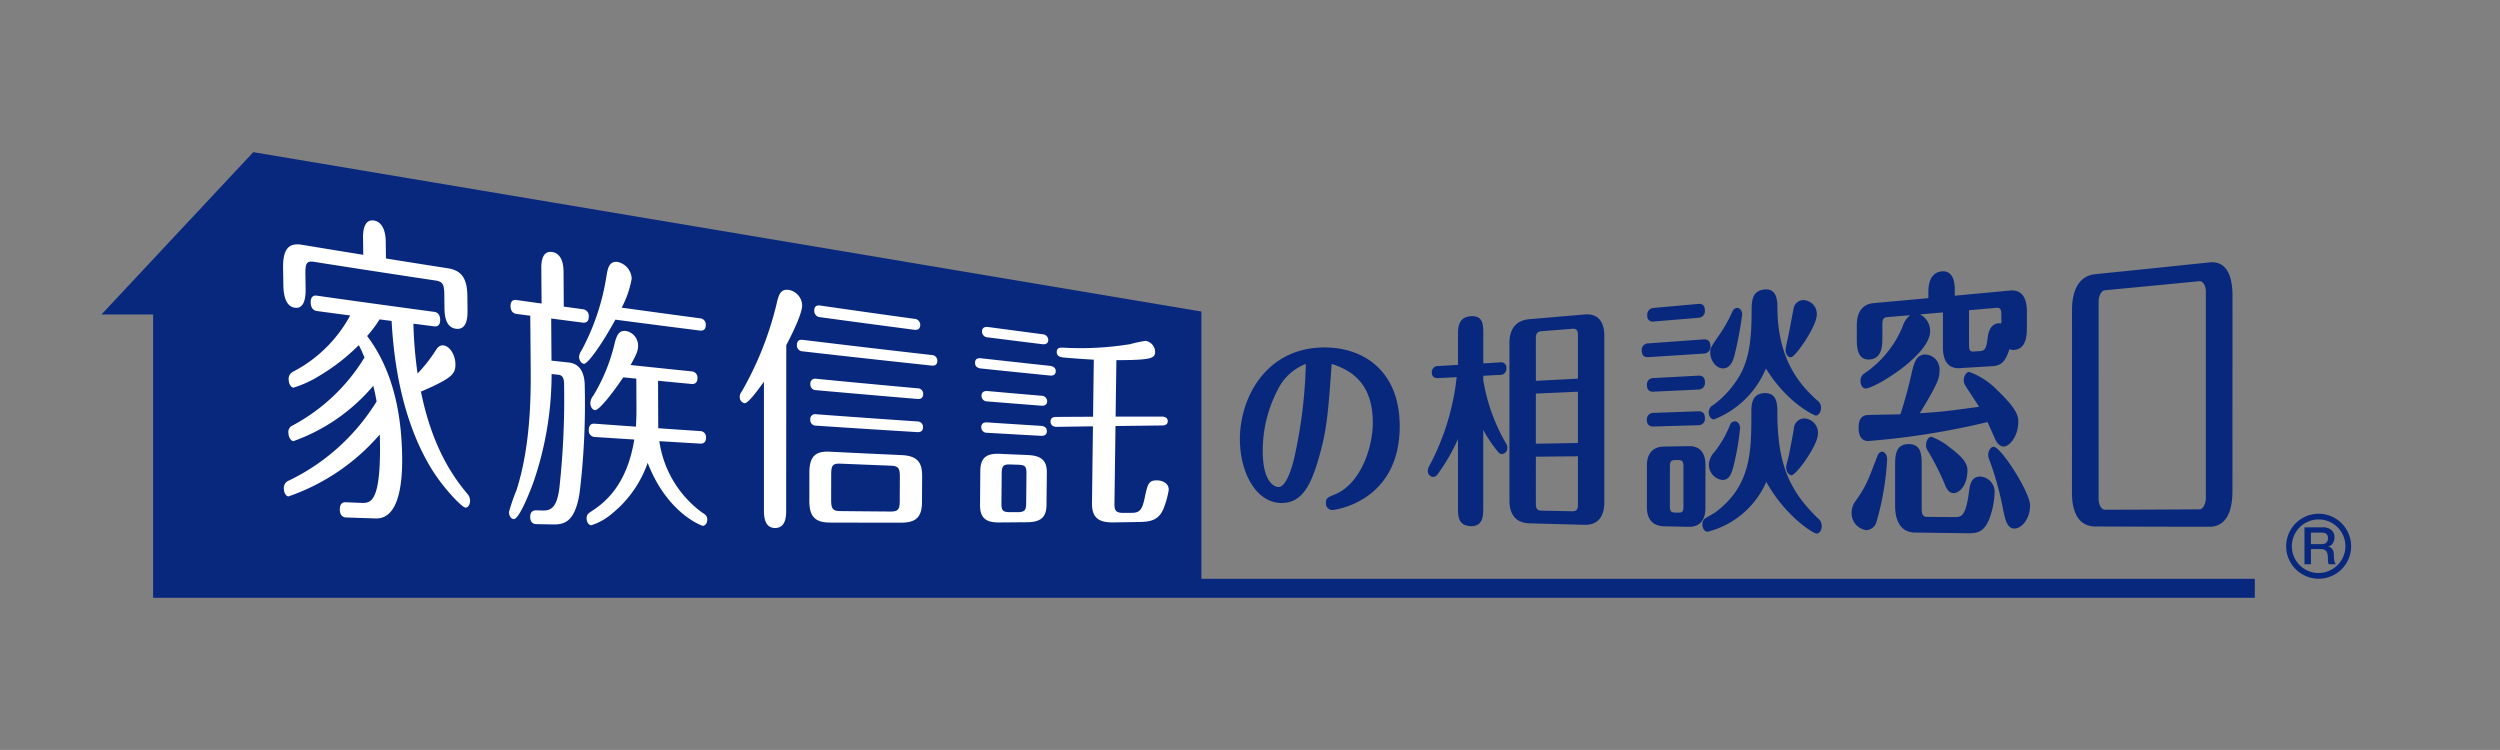 <svg xmlns="http://www.w3.org/2000/svg" width="319.849" height="95.95" viewBox="0 0 319.849 95.95"><rect x="0" y="0" width="319.849" height="95.95" fill="#808080" stroke="none"/><path d="M298.589 70.95a1.329 1.329 0 00-.07-.464.916.916 0 00-.177-.3.667.667 0 00-.229-.169.859.859 0 00-.23-.065v-.014a1.86 1.86 0 00.19-.079.887.887 0 00.263-.2 1.224 1.224 0 00.233-.357 1.369 1.369 0 00.1-.56 1.177 1.177 0 00-.393-.941 1.764 1.764 0 00-1.177-.337h-2.268v4.73h.831v-1.948h1.224a1.278 1.278 0 01.468.073.617.617 0 01.29.228.966.966 0 01.146.391 3.45 3.45 0 01.04.56c0 .115 0 .234.016.357a.771.771 0 00.11.339h.892a.984.984 0 01-.2-.488 4.105 4.105 0 01-.059-.756zm-.958-1.521a.872.872 0 01-.606.189h-1.364v-1.477h1.351a1.78 1.78 0 01.31.026.673.673 0 01.265.107.538.538 0 01.183.221.878.878 0 01.067.368.732.732 0 01-.207.566zm-1-3.7a4.156 4.156 0 104.173 4.156 4.17 4.17 0 00-4.171-4.161zm0 7.582a3.427 3.427 0 113.441-3.427 3.438 3.438 0 01-3.439 3.422zM153.705 39.855l-121.3-20.387-19.419 20.764h6.605v36.249h268.89v-2.432H153.705zm85.484 6.136c1.638-.1 1.638-1.87 1.639-2.789v-1.625c0-.705.1-.961.636-1.006l2.915-.244a2.925 2.925 0 00-.956 1.435 13.455 13.455 0 01-4.9 6.022 1.043 1.043 0 00-.489.972c0 .6.341.962.656.946 1.227-.027 8.249-4.314 8.249-7.318a2.375 2.375 0 00-1.3-2.162l2.941-.25v4.5c0 2.14 1.049 2.7 2.153 2.629q2.077-.124 4.157-.253c1.078-.066 1.663-.472 2.2-2.191a1.02 1.02 0 00.591.108c1.638-.111 1.638-2.035 1.638-2.976v-1.96c0-2.225-1.053-2.763-2.153-2.66q-3.536.336-7.073.663v-.767c0-2.155-1-2.415-1.659-2.346-1.156.121-1.72 1.046-1.72 2.667v.759q-3.5.32-7 .634c-1.247.114-2.153.928-2.153 2.845v1.816c.011.843.011 2.654 1.625 2.554zm12.727-6.305l3.476-.3c.539-.046.661.2.661.947v1.044c-.295-.051-1.5-.176-1.741 1.77-.147 1.121-.244 1.72-.931 1.766l-.83.057c-.539.037-.636-.178-.636-.913zm-40.373 10.423q2.875-.131 5.751-.27a.837.837 0 00.835-.948c0-.78-.54-.847-.83-.831q-2.878.158-5.755.31a.8.8 0 00-.83.895c-.009.79.53.86.825.847zm27.225 17.718a1.432 1.432 0 001.323-1.107 35.19 35.19 0 001.348-7.986c0-.531-.315-.947-.661-.94-.219 0-.439.183-.586.541-1.154 3.045-1.4 3.78-2.768 5.737a2.375 2.375 0 00-.514 1.321 2.192 2.192 0 001.854 2.437zm-27.225-13.26q2.875-.082 5.751-.167a.817.817 0 00.83-.935c0-.779-.535-.857-.83-.844q-2.875.1-5.751.206a.8.8 0 00-.834.91.74.74 0 00.83.832zm56.48 12.788q7.331.034 14.661.039c1.688 0 2.935-1.269 2.935-4.6q0-12.471.006-24.941c0-4.066-1.857-4.4-2.936-4.284q-7.331.771-14.661 1.512c-1.658.169-2.937 1.527-2.935 4.6q0 11.677-.006 23.353c0 3.799 1.883 4.314 2.936 4.321zm.473-28.863c0-.544.315-1.311.8-1.358q6.059-.57 12.117-1.162c.413-.041.8.61.8 1.261v26.545c0 .612-.341 1.384-.8 1.386q-6.06.037-12.117.053c-.437 0-.8-.658-.8-1.32q-.002-12.701.001-25.403zm-22.291 6.863c-1.074.071-1.343 1.2-1.587 2.184a55.98 55.98 0 01-1.477 5.464c-.656.025-3.5.066-4.06.086-.439.018-1.293.049-1.293 1.655 0 1.327.636 1.695 1.247 1.68a98.284 98.284 0 0015.246-2.425c.168.365.855 1.9 1 2.232.245.51.636.91 1.074.9.81-.022 1.863-1.4 1.863-3.167 0-.593 0-1.477-2.64-3.995a9.387 9.387 0 00-3.644-2.386c-.392.022-.692.553-.692 1.066a1.338 1.338 0 00.224.72c.489.78 1.272 1.921 1.736 2.678-4.112.544-4.575.632-7.587.824 2.426-3.956 2.524-4.568 2.524-5.429a1.9 1.9 0 00-1.934-2.087zm.906 10.525c-.392.012-.687.491-.687 1.069a1.012 1.012 0 00.147.606 33.757 33.757 0 012.178 4.237c.219.58.509 1.3 1.2 1.3.611 0 1.761-.814 1.765-2.945 0-1.174-1.226-2.106-2.325-2.953a8.021 8.021 0 00-2.275-1.31zm10.615 11.741c.9.012 2.006-1.225 2-2.964 0-1.685-3.76-7.544-4.666-7.495-.391.011-.687.535-.687 1.017a1.473 1.473 0 00.122.591 39.305 39.305 0 011.781 6.418c.252 1.195.476 2.43 1.453 2.438zm-12.722.512q3.388.05 6.778.092c1.293.014 2.057-.194 2.738-1.857a10.424 10.424 0 00.662-3.267 1.953 1.953 0 00-1.838-2.131c-1.17.017-1.317 1.046-1.465 2.186-.392 2.83-.932 3.006-1.741 3q-1.787-.011-3.572-.025c-.56 0-.707-.363-.707-1.047v-5.465c0-1.366 0-2.843-1.736-2.8-1.663.044-1.663 1.568-1.663 2.849v5.009c-.001 1.893.659 3.429 2.545 3.461zm-81.018-3.78c2.484 0 3.68-2.1 4.688-5.585 1.083-3.673 1.241-5.8 1.7-12.211 2.091.692 5.261 2.128 5.261 7.5 0 3.352-1.633 7.849-4.8 9.178-.967.4-1.2.479-1.2 1.117a.84.84 0 00.783.9c.478 0 8.661-1.145 8.661-10.72 0-7.077-4.62-10.082-9.627-10.082-7.328 0-10.822 6.251-10.822 11.784.009 4.107 2.007 8.121 5.36 8.121zm-.458-14.6a6.638 6.638 0 013.537-3.192 60.887 60.887 0 01-1.516 12.184c-.25.985-.962 3.564-1.975 3.564-.551 0-2.021-.664-2.021-4.628a16.9 16.9 0 011.979-7.926zm56.988-2.621c.931-.053 1.247-1.158 1.348-1.494a45.274 45.274 0 001.028-5.387c0-.594-.366-.892-.687-.864a.787.787 0 00-.565.477 17.95 17.95 0 01-1.517 2.748c-1.272 1.857-1.317 1.919-1.317 2.473.005 1.07.789 2.1 1.715 2.048zm-8.931-6q2.852-.234 5.7-.473a.849.849 0 00.83-.978c0-.78-.54-.829-.83-.8q-2.851.259-5.7.513a.866.866 0 00-.835.956.7.7 0 00.84.784zm-.712 4.564q3.561-.227 7.123-.46a.851.851 0 00.83-.966c0-.782-.535-.872-.83-.85q-3.561.259-7.123.511a.835.835 0 00-.83.939c.005.756.519.848.835.828zm-15.211 21.259q3.526.1 7.049.189c1.908.053 2.544-1.289 2.544-2.893V42.97c0-1.665-.687-2.9-2.544-2.735q-3.524.305-7.048.6c-1.883.161-2.545 1.472-2.545 3.019V64.07c0 1.585.687 2.833 2.544 2.885zm.835-23.666c0-.562.149-.871.713-.914l3.964-.311c.565-.045.707.247.707.823v5.559q-2.693.14-5.384.277zm0 7.065q2.693-.117 5.384-.239v6.56q-2.693.05-5.384.093zm0 8.076q2.693-.025 5.384-.054v6.165c0 .576-.143.881-.707.869l-3.965-.078c-.565-.013-.712-.314-.712-.876q-.003-3.011 0-6.024zm-13.144 2.586a.72.72 0 00.591-.362 24.563 24.563 0 002.589-4.48v8.78c0 1.023 0 2.3 1.619 2.357s1.613-1.391 1.612-2.284v-10.03a17.733 17.733 0 002.01 2.95.636.636 0 00.417.142.764.764 0 00.656-.825.893.893 0 00-.147-.494 23.872 23.872 0 01-2.93-8.116v-.576l2.127-.114a.793.793 0 00.835-.863.685.685 0 00-.835-.736l-2.127.128v-3.838c0-1.038 0-2.338-1.639-2.193-1.592.14-1.592 1.475-1.592 2.441v3.779l-2.519.148a.78.78 0 00-.835.833c0 .67.539.726.835.711l2.345-.122a31.273 31.273 0 01-3.5 11.362 1.217 1.217 0 00-.193.614.74.74 0 00.681.79zm45.784-15.311c.59-.025 3.3-4 3.3-5.422a1.771 1.771 0 00-1.786-1.89 1.3 1.3 0 00-1.125.847c-.051.142-.366 1.9-.565 2.925-.071.412-.514 2.37-.514 2.573.002.573.297.993.689.969zM218.46 68.036a11.212 11.212 0 007.516-6.382c2.519 4.5 6.067 6.613 6.433 6.615.32.008.661-.362.661-.946a1.232 1.232 0 00-.514-1.037c-3.521-3.434-5.16-6.758-5.16-13.478 0-1.011 0-2.591-1.664-2.512s-1.664 1.571-1.664 2.535c0 4.9 0 9.314-4.651 12.75-.2.13-1.2.666-1.374.826a1.078 1.078 0 00-.244.705c-.001.489.294.919.66.926zm.764-16.237a1.046 1.046 0 00-.611.968c0 .456.27.9.681.888a11.838 11.838 0 006.636-6.51c2.789 4.518 6.264 6.034 6.386 6.023.29-.009.661-.368.661-.987a1.07 1.07 0 00-.468-.94c-2.152-1.939-5.062-5.114-5.108-11.814 0-.875-.02-2.553-1.664-2.392s-1.638 1.619-1.638 2.847c0 3.887-.417 5.943-1.277 7.708a12.453 12.453 0 01-3.598 4.211zm2.763 6.969a31.093 31.093 0 00.636-4c0-.428-.27-.884-.682-.868a.664.664 0 00-.59.444 13.775 13.775 0 01-2.006 3.483 2.548 2.548 0 00-.712 1.572 1.978 1.978 0 001.74 2.011c.998-.004 1.272-1.055 1.614-2.64zm-11.282 6.12c0 1.7.906 2.411 2.153 2.443l3.18.07c1.1.026 2.152-.5 2.152-2.418q0-2.741.006-5.484c0-1.785-.906-2.447-2.153-2.424q-1.591.032-3.18.06c-1.1.02-2.158.574-2.158 2.431zm2.941-5.155c0-.637.1-.862.656-.869h.443c.513-.006.636.218.636.859v5.036c0 .643-.1.834-.637.826l-.437-.008c-.539-.008-.661-.2-.661-.838q-.003-2.505 0-5.005zm18.941-4.209a1.844 1.844 0 00-1.787-1.993 1.384 1.384 0 00-1.3 1.369 144.61 144.61 0 01-.662 3.5c-.051.2-.32 1.187-.32 1.355 0 .71.417 1.044.687 1.043.612.008 3.381-3.853 3.381-5.273z" fill="#08287e"/><path fill="none" d="M0 0h319.849v95.95H0z"/><path d="M53.856 50.107c3.914-1.7 4.425-2.222 4.41-3.506-.012-1.236-.754-2.319-1.509-2.408-.435-.052-.7.156-.993.607a19.3 19.3 0 01-2.341 2.987 54.257 54.257 0 01-.532-6.375l2.677.342c.216.027.756.014.747-.831s-.522-.994-.768-1.026q-7.522-1.009-15.054-2.074c-.215-.031-.757-.022-.744.881.013.859.533 1.055.773 1.087q2.14.287 4.279.57a17.424 17.424 0 01-7.318 7.2 1.006 1.006 0 00-.552.982c.009.607.314 1.027.611 1.057a14.206 14.206 0 003.375-1.554 25.458 25.458 0 004.989-3.891 15.236 15.236 0 01.723 1.59 23.973 23.973 0 01-9.2 8.692.888.888 0 00-.526.957c.009.565.314 1.02.639 1.045a23.834 23.834 0 0010.214-7.08c.171.641.256 1.109.429 2a26.87 26.87 0 01-11.212 10.117 1 1 0 00-.655 1.052c.01.611.338.975.581.986a27.07 27.07 0 0011.691-7.928c.249 8.848-1.176 8.8-2.413 8.751l-1.962-.079c-.243-.011-.751.054-.739.946.012.847.523.992.767 1q1.92.065 3.841.125c2.764.072 3.414-3.929 3.368-7.824-.058-4.69-.856-10.738-4.483-15.515a15.458 15.458 0 001.595-2.129l1.538.2c.529 9.773 3.079 15.632 5.131 18.964 1.59 2.559 3.9 4.907 4.326 4.918.322.008.584-.379.58-.895a1.3 1.3 0 00-.328-.847c-1.719-2.053-4.472-5.795-5.955-13.094zM37.734 39.373c1.406.189 1.376-1.832 1.366-2.564l-.026-1.68c-.021-1.421.136-1.782 1.115-1.628q7.771 1.225 15.531 2.389c.949.142 1.114.528 1.128 1.853 0 .522.011 1.044.017 1.566.007.765.027 2.573 1.486 2.754 1.488.184 1.469-1.719 1.463-2.353l-.019-1.865c-.024-2.379-.871-3.265-2.5-3.521q-3.957-.619-7.917-1.254l-.027-2.15c-.03-2.438-1.252-2.658-1.469-2.7-1.3-.235-1.447 1.326-1.435 2.206l.029 2.175q-3.918-.633-7.839-1.284c-1.846-.307-2.454.721-2.419 3.028l.033 2.046c.011.698.045 2.789 1.481 2.982zm35.036 7.005l-2.212-.239-.039-5.39q2.027.266 4.055.528c.216.028.756.024.751-.757a.852.852 0 00-.762-.959l-2.433-.334-.031-4.523c-.007-1.015-.29-2.266-1.426-2.457-1.113-.188-1.428.863-1.418 2.008q.016 2.289.035 4.578-1.61-.223-3.22-.452c-.246-.034-.757-.028-.75.786.007.855.575.969.764.994l1.758.234.05 6.3c.029 3.465.079 10.094-1.807 16.008a25.006 25.006 0 00-.968 2.8c0 .467.248.9.625.909.7.009 2.117-3.647 2.512-4.733a42.558 42.558 0 002.317-13.825l.836.084c.27.027.756.115.763 1.17a105.326 105.326 0 01-.606 13.35c-.306 2.333-.972 2.889-2.126 2.856l-.859-.024c-.218-.006-.753.055-.745.864s.541.894.759.9l1.9.038c1.427.028 3.007.044 3.654-3.974a94.452 94.452 0 00.667-13.61c-.006-.716-.02-2.91-2.046-3.13zm1.315-.755c0 .374.224.883.629.925.432.047 2.169-2.273 4.015-5.651q5.408.711 10.812 1.394c.239.028.756.025.755-.706a.793.793 0 00-.758-.864q-5-.667-10-1.359a12.661 12.661 0 001.28-3.7 2.275 2.275 0 00-1.74-2.135c-1.166-.193-1.323.849-1.481 1.742a29.513 29.513 0 01-3.159 9.5 2.011 2.011 0 00-.355.85zm15.748 19.954a13.71 13.71 0 01-5.477-9.134q2.61.16 5.22.313c.238.012.754-.026.751-.755a.762.762 0 00-.755-.849q-2.68-.177-5.358-.364l-.023-6.072q2.143.206 4.285.409c.218.02.755 0 .754-.732a.79.79 0 00-.757-.881q-3.9-.4-7.795-.81c.8-1.436.961-1.884.958-2.463a1.891 1.891 0 00-1.547-1.891c-.836-.105-1.132.44-1.4 1.363a23.191 23.191 0 01-2.793 6.927 1.639 1.639 0 00-.369.933c0 .446.246.873.624.9.432.034 2.033-1.873 3.587-4.195l1.673.164.017 3.872c0 .541 0 1.085-.069 2.274q-2.639-.186-5.277-.379c-.244-.019-.754.019-.749.8a.789.789 0 00.759.9q2.53.167 5.058.326c-.968 6.013-3.936 8.179-5.485 9.186-.377.252-.617.395-.613.917s.327.86.6.865a7.593 7.593 0 002.62-1.466 14.51 14.51 0 004.592-6.52c2.5 6.49 6.952 8.053 7.034 8.06.293 0 .59-.307.589-.794s-.251-.654-.655-.904zm27.534-15.9q-6.465-.587-12.933-1.215a.615.615 0 00-.757.677.727.727 0 00.754.781q6.467.581 12.929 1.12c.216.018.753.032.756-.632a.711.711 0 00-.751-.733zm-12.435-9.094q6.025.823 12.044 1.608c.216.03.757.039.761-.6a.775.775 0 00-.752-.8q-6.023-.83-12.05-1.7c-.216-.031-.757-.077-.757.638a.794.794 0 00.752.852zm-4-3.487c-1.137-.174-1.327.724-1.6 1.884a42.341 42.341 0 01-4.343 10.955c-.27.417-.349.548-.348.854a.787.787 0 00.619.8c.483.035 1.859-1.906 2.479-2.749v16.394c0 .669 0 2.313 1.422 2.319s1.422-1.617 1.422-2.278l.014-21.121c.62-1.157 2.03-3.989 2.031-5.062a2.066 2.066 0 00-1.693-1.998zm14.424 21.13q-4.583-.206-9.167-.435c-1.665-.085-2.634.417-2.637 2.637q0 1.824-.006 3.649c0 1.954.69 2.774 2.622 2.78q4.574.016 9.146.012c1.742 0 2.632-.611 2.644-2.573l.019-3.384c.01-1.75-.606-2.593-2.621-2.686zm-.243 5.82c0 1.1-.167 1.41-1.213 1.4q-3.179-.023-6.358-.058c-.995-.009-1.208-.268-1.206-1.457l.007-3.21c0-1.222.218-1.438 1.214-1.4q3.186.133 6.368.256c.993.038 1.208.292 1.2 1.428q-.004 1.524-.013 3.041zm2.23-10.128q-6.458-.438-12.918-.918a.62.62 0 00-.756.694.707.707 0 00.754.765q6.458.434 12.912.825c.216.014.751.015.755-.618a.709.709 0 00-.747-.747zm1.828-8.5q-8.225-.934-16.459-1.936c-.27-.034-.756-.028-.756.662a.754.754 0 00.755.81q8.229.941 16.452 1.815c.242.025.754.051.757-.607a.725.725 0 00-.749-.743zm28.875 16.038c-1.1-.016-1.212.489-1.56 2.071-.317 1.582-.593 2.073-1.641 2.084l-1.017.009c-1.02.009-1.258-.223-1.246-1.194q.068-4.959.134-9.92 2.989-.039 5.977-.072c.379 0 .7-.135.71-.537.007-.45-.394-.6-.772-.6q-2.948 0-5.9.007.048-3.611.1-7.224c4.481-.013 4.945-.232 4.956-1.07a1.461 1.461 0 00-1.2-1.4 14.965 14.965 0 00-1.975.417 39.646 39.646 0 01-8.568.455c-.352-.016-.836-.048-.842.554s.584.671.854.7c.46.051 2.59.213 3.883.279l-.092 7.3q-2.369.011-4.737.026c-.351 0-.7.117-.706.584-.006.525.421.689.8.686q2.313-.037 4.627-.069l-.123 9.805c-.024 1.923.88 2.521 2.786 2.488l3.35-.055c1.423-.025 2.445-.278 3.03-1.74a11.21 11.21 0 00.654-2.359c.018-.898-.863-1.214-1.482-1.223zM126.39 43.163q3.481.443 6.961.873c.27.033.756.009.762-.542a.751.751 0 00-.749-.733q-3.481-.457-6.962-.925c-.242-.033-.757-.015-.762.565a.745.745 0 00.75.764zm5.121 15.053q-1.816-.075-3.629-.153c-1.772-.077-2.448.59-2.462 2.187q-.016 2.159-.035 4.32c-.011 1.479.516 2.291 2.42 2.273l3.621-.03c1.635-.018 2.445-.553 2.463-2.2l.043-4.113c.015-1.409-.514-2.202-2.421-2.281zm-.222 6.16c-.01.9-.173 1.15-1.139 1.15h-.912c-.964 0-1.122-.227-1.114-1.171l.033-3.8c.008-.97.225-1.163 1.137-1.13l.914.03c.942.033 1.127.18 1.117 1.188l-.036 3.735zm3.782-16.886c.006-.521-.482-.655-.749-.684q-4.406-.475-8.815-.969c-.271-.028-.756-.027-.761.585 0 .553.452.69.75.721q4.408.461 8.812.9c.241.029.757.024.763-.551zm-1.882 6.994q-3.444-.215-6.888-.442c-.241-.016-.754.008-.758.618a.7.7 0 00.748.709q3.444.2 6.886.39c.242.014.754-.013.76-.592.004-.548-.481-.664-.748-.682zm.039-3.853q-3.447-.294-6.894-.6c-.241-.021-.755.019-.76.6a.718.718 0 00.749.727q3.447.278 6.892.546c.243.02.755 0 .761-.576a.722.722 0 00-.748-.696z" fill="#fff"/></svg>